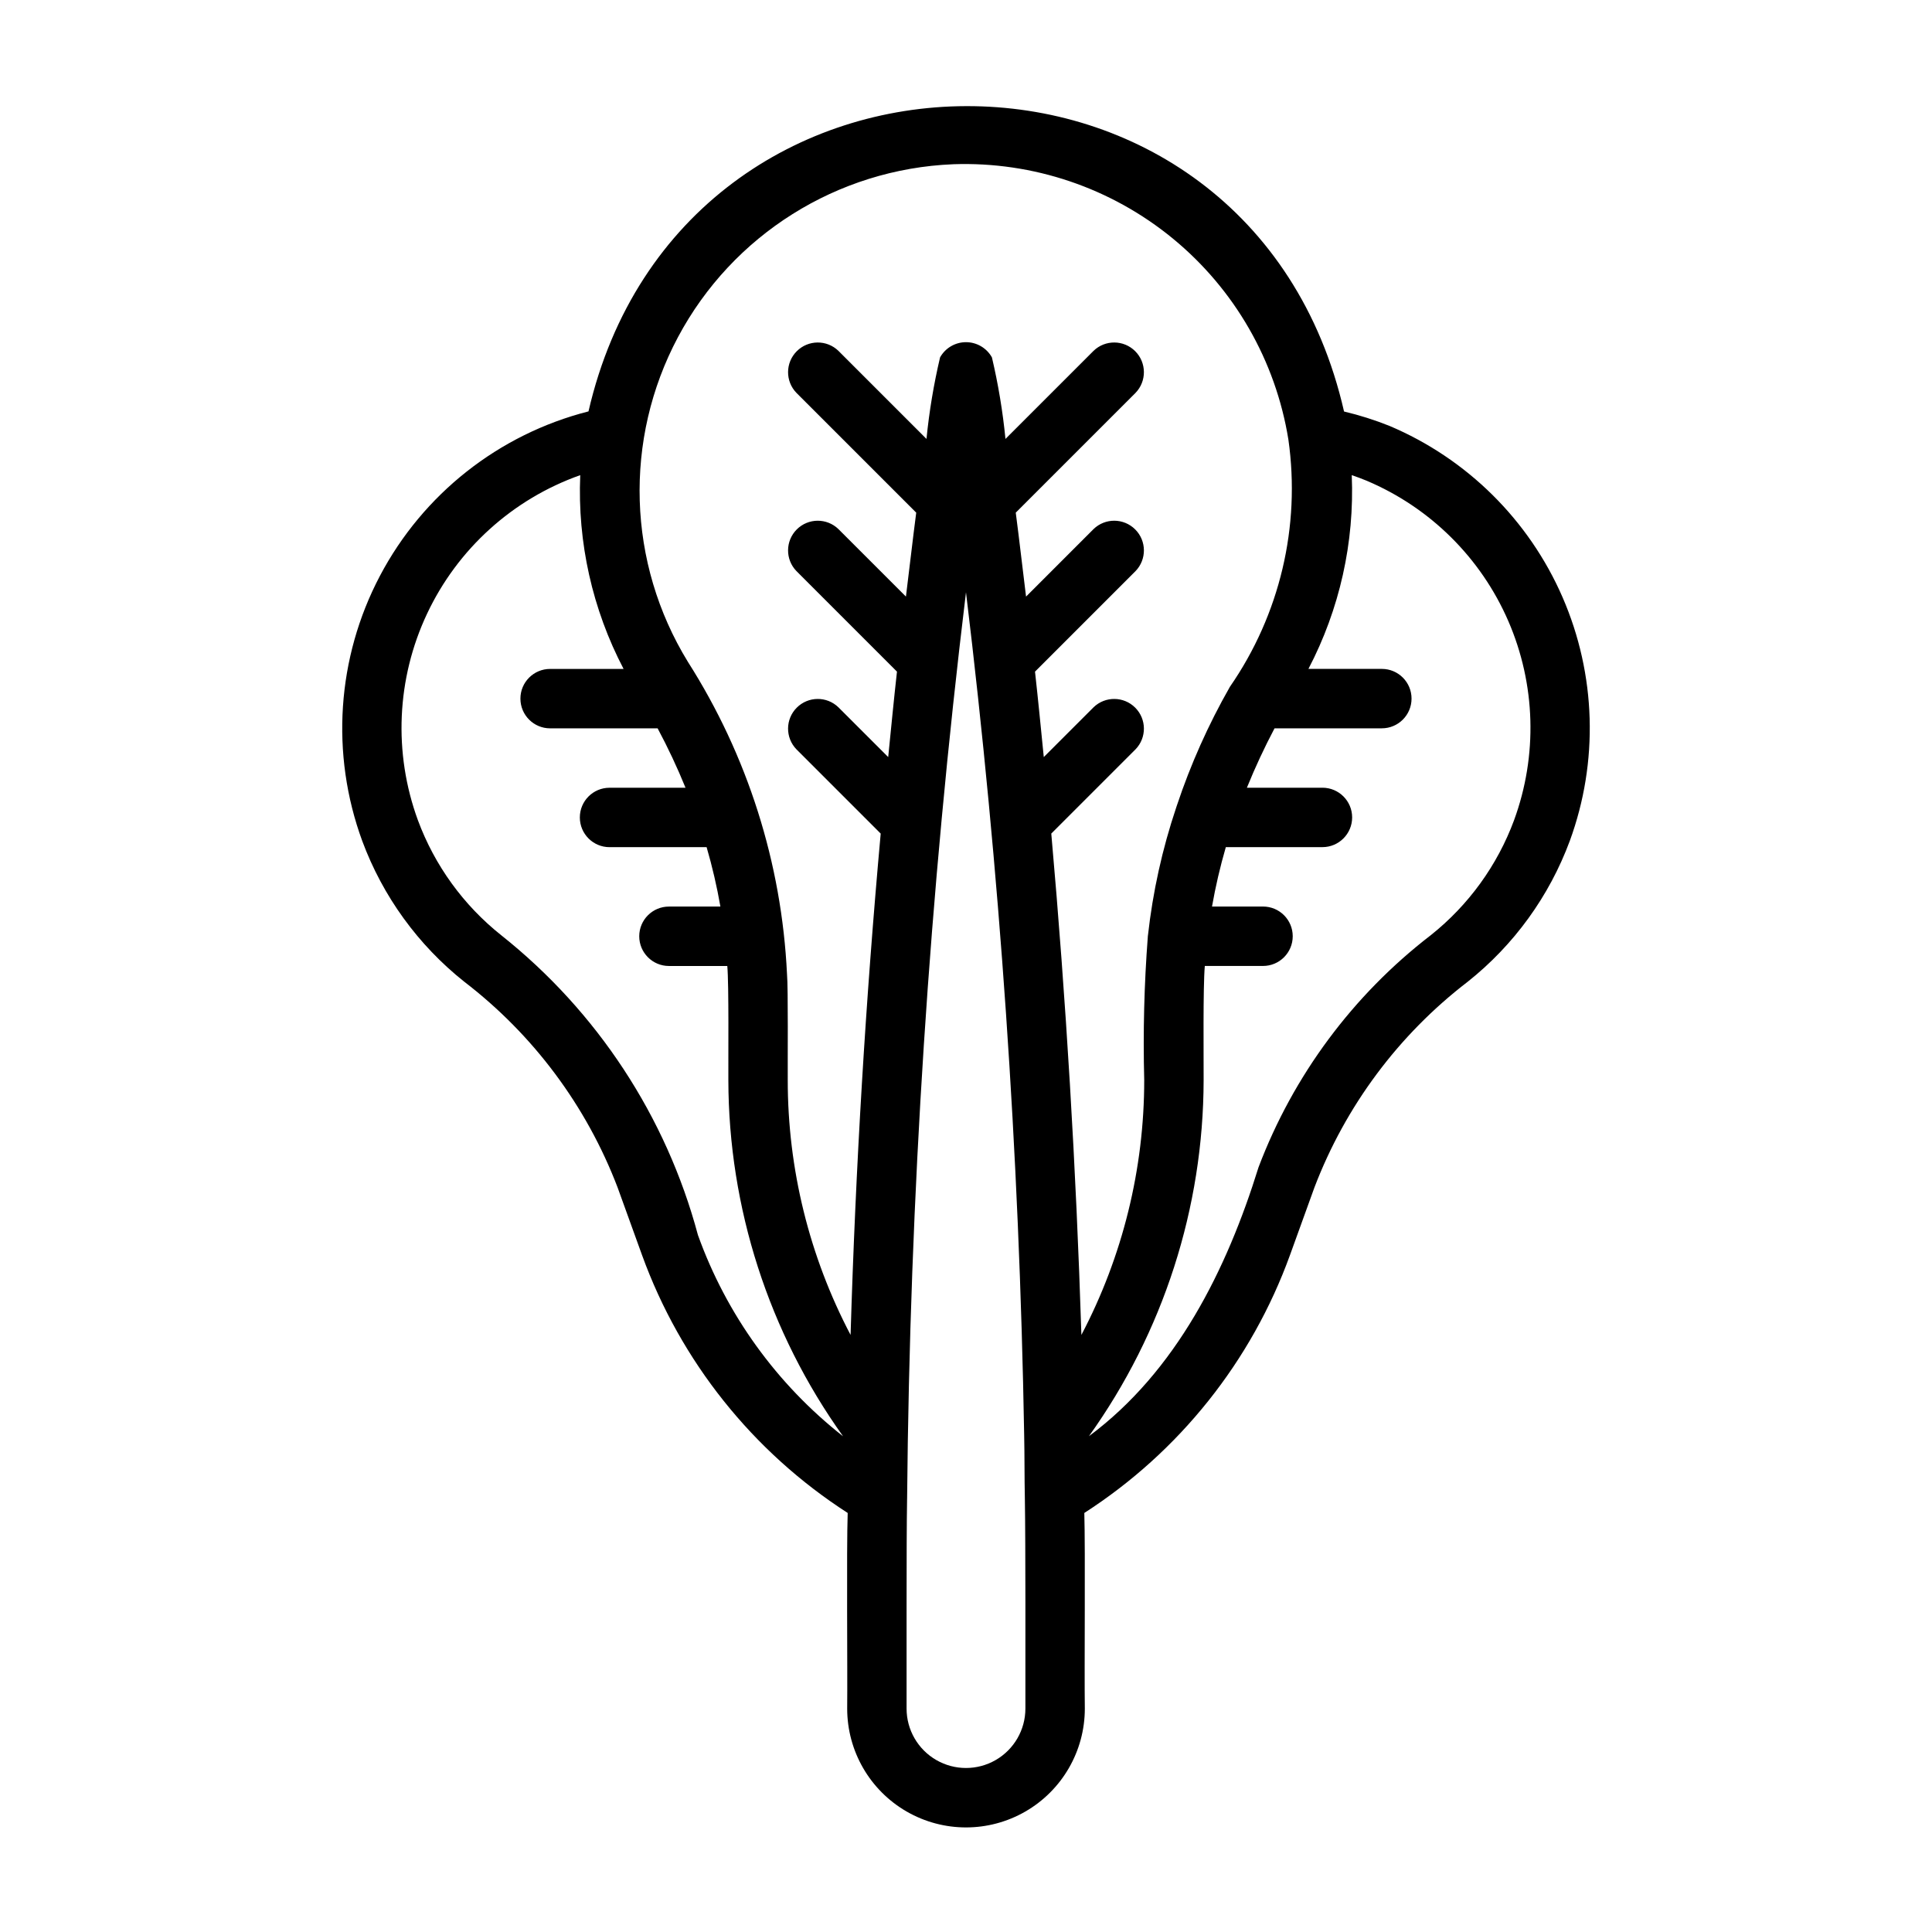 <?xml version="1.0" encoding="UTF-8"?>
<!-- Uploaded to: SVG Repo, www.svgrepo.com, Generator: SVG Repo Mixer Tools -->
<svg fill="#000000" width="800px" height="800px" version="1.1" viewBox="144 144 512 512" xmlns="http://www.w3.org/2000/svg">
 <path d="m512.21 256.86c-3.91-1.562-7.926-2.836-12.023-3.805-24.734-108.34-175.46-107.46-200.23-0.031-23.762 6.059-43.84 21.895-55.27 43.586-11.43 21.695-13.137 47.211-4.695 70.23 5.441 14.684 14.797 27.594 27.051 37.332 18.328 14.062 32.395 32.941 40.629 54.523l6.488 17.949c10.199 28.117 29.34 52.113 54.488 68.305-0.332 9.785-0.027 41.559-0.133 51.848 0 11.246 6 21.645 15.742 27.27 9.742 5.625 21.746 5.625 31.488 0 9.742-5.625 15.746-16.023 15.746-27.27-0.145-10.469 0.156-41.855-0.133-51.844h-0.004c25.148-16.195 44.293-40.188 54.492-68.305l6.488-17.949c8.23-21.586 22.293-40.461 40.621-54.523 12.262-9.742 21.617-22.652 27.059-37.336 7.672-20.965 6.984-44.074-1.914-64.547-8.902-20.473-25.332-36.738-45.891-45.434zm-115.61-69.336c21.152-0.75 41.855 6.254 58.211 19.688 16.359 13.434 27.246 32.379 30.625 53.277 3.269 23.004-2.262 46.398-15.488 65.504l-0.066 0.117c-5.668 9.949-10.352 20.434-13.977 31.297-0.082 0.184-0.121 0.379-0.191 0.57-3.703 11.02-6.219 22.402-7.5 33.957 0 0.082-0.059 0.156-0.027 0.242-0.969 12.656-1.289 25.355-0.957 38.047 0.004 23.531-5.707 46.711-16.648 67.543-1.402-44.348-4.062-88.633-7.981-132.86l22.324-22.324c2.992-3.086 2.957-8.004-0.086-11.047-3.043-3.039-7.961-3.078-11.047-0.082l-13.18 13.18c-0.758-7.551-1.484-15.105-2.324-22.641l26.637-26.641c2.992-3.086 2.957-8.008-0.086-11.047-3.043-3.043-7.961-3.078-11.047-0.082l-17.879 17.883c-0.93-7.414-1.754-14.844-2.727-22.246l31.738-31.738c2.992-3.09 2.957-8.008-0.086-11.051-3.043-3.039-7.961-3.078-11.047-0.082l-23.332 23.332c-0.715-7.273-1.914-14.492-3.59-21.609-1.391-2.488-4.019-4.031-6.871-4.031s-5.481 1.543-6.871 4.031c-1.676 7.113-2.879 14.332-3.598 21.605l-23.328-23.328c-3.086-2.996-8.004-2.957-11.047 0.086-3.039 3.039-3.078 7.961-0.082 11.047l31.738 31.738c-0.969 7.398-1.797 14.832-2.727 22.242l-17.883-17.879c-3.086-2.996-8.004-2.957-11.047 0.082-3.039 3.043-3.078 7.961-0.082 11.047l26.637 26.637c-0.84 7.539-1.566 15.094-2.324 22.645l-13.184-13.18c-3.086-2.996-8.004-2.957-11.047 0.086-3.039 3.039-3.078 7.957-0.082 11.047l22.324 22.324c-3.992 44.188-6.652 88.473-7.981 132.86-10.945-20.832-16.66-44.012-16.652-67.543-0.039-3.938 0.137-24.574-0.195-28.074v0.004c-1.402-29.402-10.453-57.926-26.262-82.754-16.082-26.191-17.082-58.945-2.625-86.07 14.457-27.121 42.207-44.555 72.918-45.805zm-67.641 283.77c-8.41-31.391-26.691-59.242-52.137-79.453-10.004-7.957-17.641-18.5-22.078-30.488-6.531-17.824-5.656-37.52 2.426-54.695 8.082-17.18 22.703-30.406 40.598-36.738-0.75 17.828 3.215 35.543 11.488 51.352h-19.469c-4.348 0-7.871 3.523-7.871 7.871 0 4.348 3.523 7.875 7.871 7.875h28.492c2.734 5.117 5.203 10.371 7.391 15.742h-20.137c-4.348 0-7.871 3.523-7.871 7.871 0 4.348 3.523 7.875 7.871 7.875h25.727c1.508 5.176 2.727 10.43 3.652 15.742h-13.637c-4.348 0-7.871 3.523-7.871 7.871s3.523 7.875 7.871 7.875h15.465c0.445 4.879 0.242 24.973 0.281 30.23v-0.004c0.062 33.867 10.691 66.867 30.398 94.406-17.578-13.809-30.91-32.293-38.461-53.332zm86.781 125.5c0 5.625-3 10.82-7.871 13.633s-10.875 2.812-15.746 0-7.871-8.008-7.871-13.633c0.039-12.723-0.078-43.309 0.137-55.621h0.004c0.715-80.301 5.922-160.5 15.605-240.21 8.98 74.129 14.129 148.67 15.418 223.33 0.121 5.5 0.062 11.367 0.184 16.879 0.203 12.199 0.133 43.004 0.141 55.625zm129.51-235.45c-4.438 11.988-12.074 22.535-22.078 30.492-20.625 15.871-36.43 37.164-45.648 61.5-8.43 27.164-21.793 54.082-44.957 71.281v0.004c19.723-27.531 30.352-60.539 30.406-94.406 0.023-5.801-0.184-24.664 0.316-30.23l15.426 0.004c4.348 0 7.871-3.527 7.871-7.875s-3.523-7.871-7.871-7.871h-13.52c0.934-5.309 2.156-10.566 3.66-15.742h25.602c4.348 0 7.875-3.527 7.875-7.875 0-4.348-3.527-7.871-7.875-7.871h-20.016c2.176-5.367 4.621-10.621 7.328-15.742h28.434c4.348 0 7.871-3.527 7.871-7.875 0-4.348-3.523-7.871-7.871-7.871h-19.453c8.266-15.812 12.227-33.52 11.48-51.348 1.344 0.457 2.676 0.957 3.988 1.496v0.004h0.004c16.801 7.117 30.227 20.422 37.492 37.16 7.266 16.742 7.812 35.633 1.535 52.766z"/>
</svg>